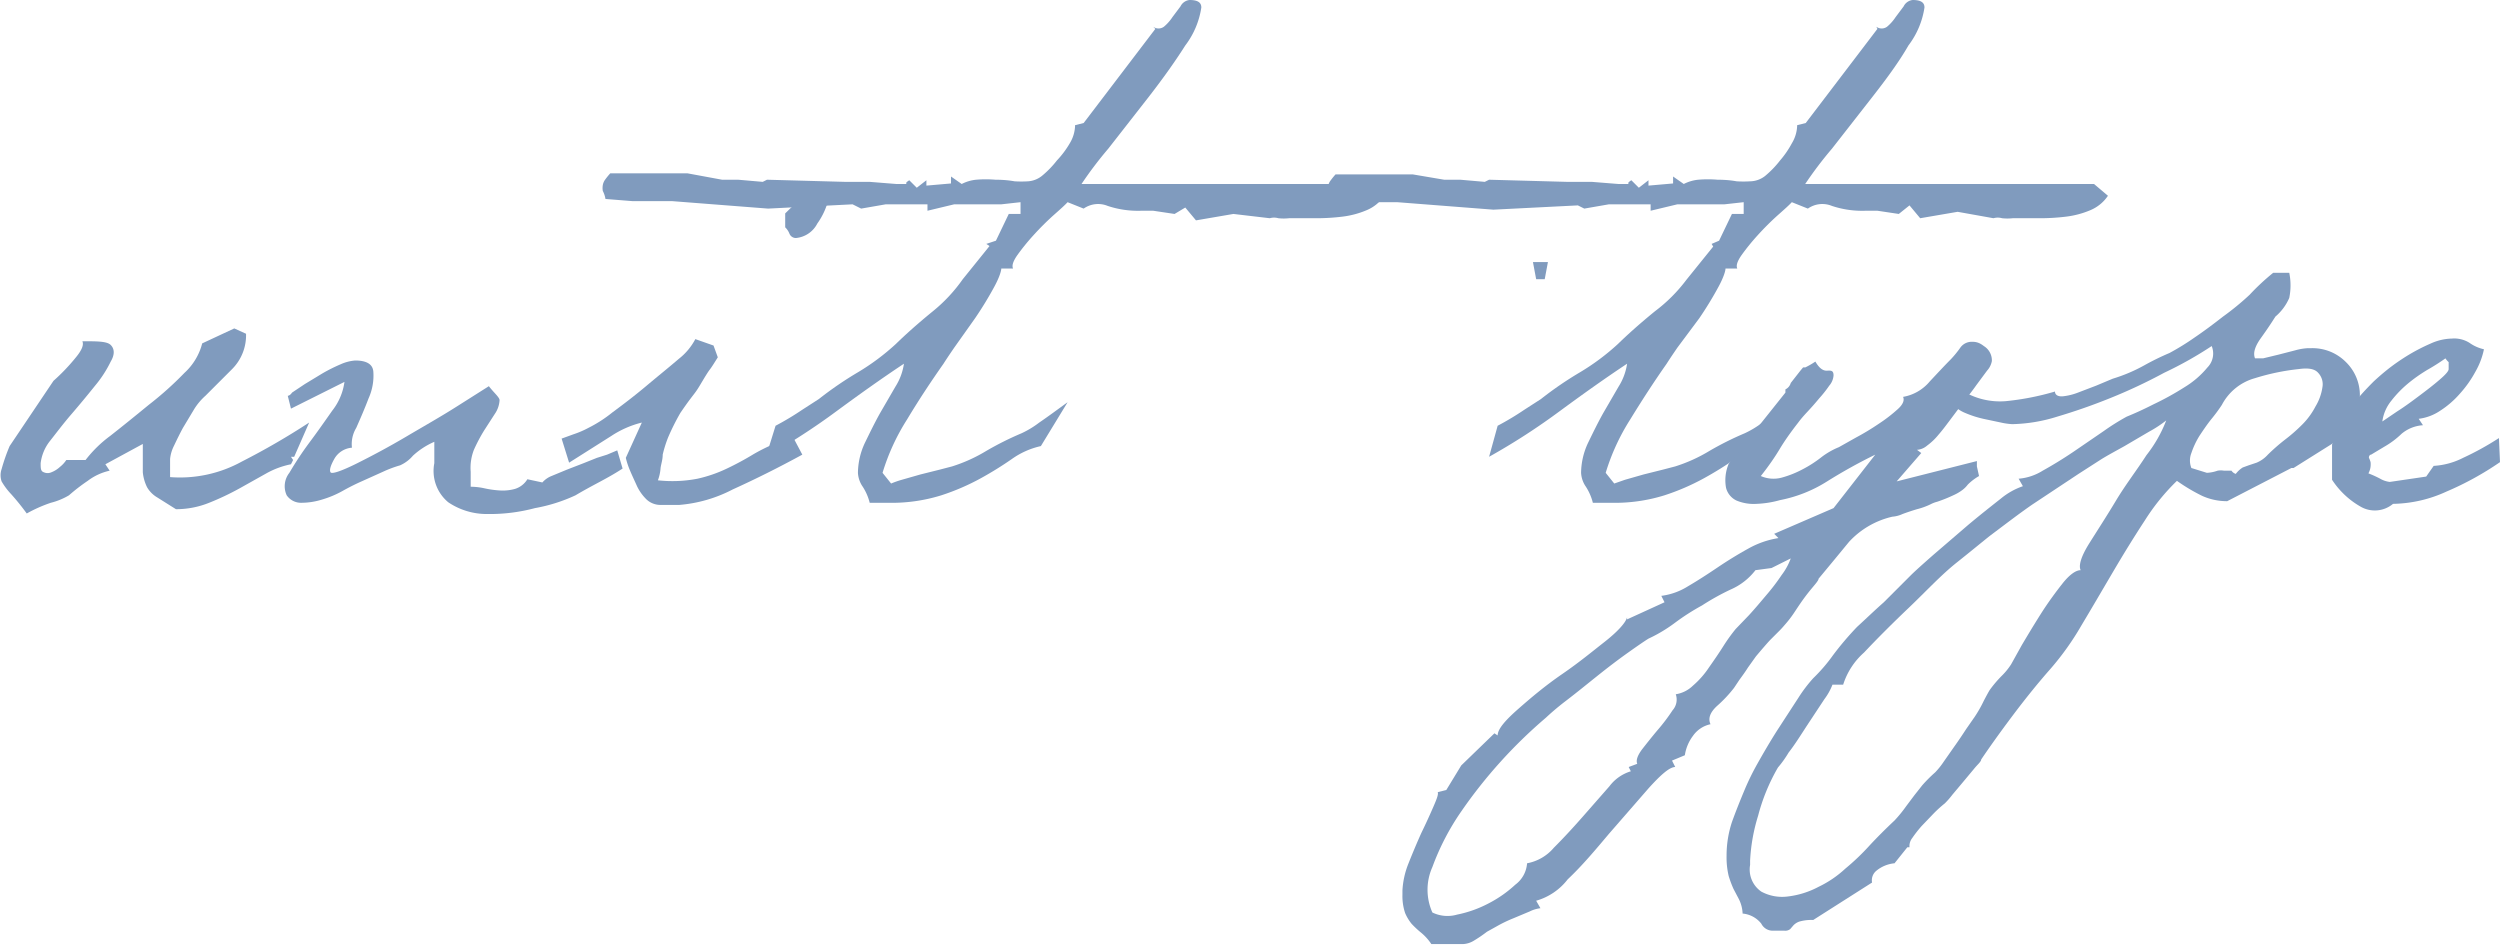 <svg xmlns="http://www.w3.org/2000/svg" viewBox="0 0 93.48 35.35"><defs><style>.cls-1{fill:#809bbe;}</style></defs><g id="レイヤー_2" data-name="レイヤー 2"><g id="design"><path class="cls-1" d="M2,14.24a7.35,7.35,0,0,0,.84-.88q.33-.4.24-.6c.56,0,.92,0,1.06.14s.16.35,0,.62a4.42,4.42,0,0,1-.6.92c-.28.35-.57.7-.88,1.06s-.57.71-.8,1a1.66,1.66,0,0,0-.34.82c0,.19,0,.3.12.34a.34.34,0,0,0,.28,0,1,1,0,0,0,.32-.2,1.11,1.11,0,0,0,.24-.26H3.2a4.61,4.61,0,0,1,.92-.9c.46-.36.94-.75,1.44-1.16A12.58,12.58,0,0,0,6.9,13.94a2.24,2.24,0,0,0,.66-1.1l1.2-.56.44.2a1.79,1.79,0,0,1-.52,1.32l-1,1a2.28,2.28,0,0,0-.42.5l-.42.7c-.13.24-.24.47-.34.68a1.39,1.39,0,0,0-.14.48v.68a4.79,4.79,0,0,0,2.68-.58,27,27,0,0,0,2.52-1.46L11,17.08s-.06,0-.12,0l.08.12-.08.16a3.15,3.15,0,0,0-.92.34l-1,.56a10,10,0,0,1-1.14.54,3.3,3.3,0,0,1-1.24.24l-.7-.44a1.06,1.06,0,0,1-.38-.38,1.62,1.62,0,0,1-.16-.56c0-.23,0-.58,0-1.06l-1.4.76.16.24a2.11,2.11,0,0,0-.82.38,6.85,6.85,0,0,0-.7.54,2.52,2.52,0,0,1-.68.28A5.33,5.33,0,0,0,1,19.2a9.21,9.21,0,0,0-.58-.72A2.52,2.52,0,0,1,.06,18a.71.71,0,0,1,0-.46,7,7,0,0,1,.3-.86Z"/><path class="cls-1" d="M10.76,14.8s.08,0,.16-.12l.48-.32.66-.4a6.16,6.16,0,0,1,.68-.34,1.64,1.64,0,0,1,.54-.14c.43,0,.66.14.68.42a2.07,2.07,0,0,1-.18,1c-.14.37-.3.74-.46,1.1a1.17,1.17,0,0,0-.16.74.83.83,0,0,0-.66.42c-.14.25-.19.42-.14.5s.44-.06,1-.34,1.18-.61,1.84-1,1.3-.75,1.88-1.12l1.2-.76c.06.08.14.17.24.28s.16.19.16.24a1,1,0,0,1-.18.52l-.4.62a6.17,6.17,0,0,0-.38.72,1.86,1.86,0,0,0-.12.82v.56a2.44,2.44,0,0,1,.52.06,3.68,3.68,0,0,0,.58.08,1.69,1.69,0,0,0,.56-.06.83.83,0,0,0,.46-.36l.56.12a.9.9,0,0,1,.34-.24l.58-.24.62-.24.5-.2L22.7,17l.38-.16.2.68c-.29.19-.58.35-.86.5s-.58.31-.9.5A6.13,6.13,0,0,1,20,19a6.53,6.53,0,0,1-1.78.22,2.57,2.57,0,0,1-1.46-.44,1.52,1.52,0,0,1-.52-1.46v-.8a2.84,2.84,0,0,0-.8.52,1.35,1.35,0,0,1-.48.36,4.41,4.41,0,0,0-.64.24l-.8.36c-.18.08-.41.19-.68.34a3.7,3.7,0,0,1-.8.34,2.61,2.61,0,0,1-.76.12.65.65,0,0,1-.56-.28.81.81,0,0,1,.1-.84,12.61,12.61,0,0,1,.74-1.12c.3-.4.58-.8.86-1.2a2.22,2.22,0,0,0,.46-1.08l-2,1Z"/><path class="cls-1" d="M21,16.4l.44-.16A3.47,3.47,0,0,0,22,16a4.93,4.93,0,0,0,.9-.58c.42-.31.84-.63,1.28-1s.84-.69,1.2-1a2.29,2.29,0,0,0,.62-.74l.68.24.16.44c-.13.21-.23.37-.3.46s-.18.27-.34.54-.2.31-.36.52-.29.4-.4.56a8.64,8.64,0,0,0-.46.92,4.55,4.55,0,0,0-.2.64c0,.19-.06.35-.08.5a1.59,1.59,0,0,1-.1.46,4.94,4.94,0,0,0,1.48-.06,5.08,5.08,0,0,0,1.1-.38,10.78,10.78,0,0,0,1-.54,6.83,6.83,0,0,1,1.18-.54l.14-.06.14-.06L30,17c-.88.48-1.74.91-2.6,1.3a5.24,5.24,0,0,1-2,.58h-.72a.76.76,0,0,1-.5-.2,1.74,1.74,0,0,1-.36-.5c-.09-.2-.18-.39-.26-.58a3,3,0,0,1-.16-.48l.6-1.32a3.67,3.67,0,0,0-1.14.5l-1.58,1Zm9.24-9.28.76.24a2.66,2.66,0,0,1-.44,1,1,1,0,0,1-.8.54.26.26,0,0,1-.24-.16.67.67,0,0,0-.16-.24l0-.52Z"/><path class="cls-1" d="M29,15.92a10.66,10.66,0,0,0,1-.6l.62-.4a13.32,13.32,0,0,1,1.46-1,8.6,8.6,0,0,0,1.42-1.06c.38-.37.84-.78,1.38-1.22A5.9,5.9,0,0,0,36,10.44L37,9.2l-.12-.08L37.24,9l.48-1h.44V7.56l-.72.08H35.68l-1,.24V7.64l-1.56,0-.92.16-.32-.16-3.16.16-3.6-.28-.4,0h-.52l-.56,0-1-.08a1,1,0,0,0-.1-.3.66.66,0,0,1,0-.22.5.5,0,0,1,.1-.22,2.7,2.7,0,0,1,.18-.22h2.88L27,6.72l.6,0,.92.08.16-.08,2.92.08.36,0,.56,0,1,.08h.16c.27,0,.36,0,.26,0s-.07-.06.06-.14l.28.28.36-.28,0,.2.92-.08V6.6l.4.28a1.5,1.5,0,0,1,.54-.16,4.27,4.27,0,0,1,.72,0q.39,0,.72.06a4.13,4.13,0,0,0,.5,0,.93.93,0,0,0,.54-.22A3.65,3.65,0,0,0,39.52,6,3.49,3.49,0,0,0,40,5.36a1.35,1.35,0,0,0,.2-.68l.32-.08L43.2,1.08,43.12,1a.34.34,0,0,0,.4,0,1.64,1.64,0,0,0,.32-.36l.3-.4A.43.43,0,0,1,44.48,0c.3,0,.44.09.44.28a3.1,3.1,0,0,1-.6,1.42c-.4.63-.86,1.27-1.38,1.94l-1.5,1.92a14.43,14.43,0,0,0-1,1.32l10.8,0,.52.44a1.47,1.47,0,0,1-.66.54,3.32,3.32,0,0,1-.9.24,8,8,0,0,1-1,.06h-1a1.87,1.87,0,0,1-.4,0,.57.57,0,0,0-.32,0l-1.36-.16-1.4.24-.4-.48L43.92,8l-.8-.12h-.44a3.58,3.58,0,0,1-1.26-.18.94.94,0,0,0-.9.1l-.6-.24c-.1.11-.28.27-.54.5a10.33,10.33,0,0,0-.74.74,8.16,8.16,0,0,0-.6.74c-.16.23-.21.39-.16.5h-.44c0,.08-.06.31-.26.68a13.41,13.41,0,0,1-.72,1.18L35.68,13c-.24.35-.37.55-.4.6-.45.64-.91,1.33-1.36,2.08a8.06,8.06,0,0,0-.92,2l.32.4a3.63,3.63,0,0,1,.4-.14l.7-.2.72-.18.46-.12a5.82,5.82,0,0,0,1.28-.58,11.61,11.61,0,0,1,1.32-.66,3.53,3.53,0,0,0,.66-.4c.31-.21.66-.47,1.06-.76l-1,1.64a3,3,0,0,0-1.08.48,13.08,13.08,0,0,1-1.16.72,8.54,8.54,0,0,1-1.48.64,6.23,6.23,0,0,1-2,.28h-.68a2,2,0,0,0-.26-.6,1,1,0,0,1-.18-.52,2.69,2.69,0,0,1,.26-1.12c.18-.37.36-.74.56-1.1l.58-1a2.19,2.19,0,0,0,.32-.86c-.8.53-1.63,1.12-2.5,1.76a24.56,24.56,0,0,1-2.66,1.72Z"/><path class="cls-1" d="M56,15.92a10.66,10.66,0,0,0,1-.6l.62-.4a13.32,13.32,0,0,1,1.46-1,8.6,8.6,0,0,0,1.42-1.06c.38-.37.84-.78,1.38-1.22a5.9,5.9,0,0,0,1.18-1.18l1-1.24L64,9.12,64.28,9l.48-1h.44V7.56l-.72.08H62.72l-1,.24V7.64l-1.56,0-.92.16L59,7.68l-3.16.16-3.6-.28-.4,0h-.52l-.56,0-1-.08a1,1,0,0,0-.1-.3.66.66,0,0,1,0-.22.5.5,0,0,1,.1-.22,2.7,2.7,0,0,1,.18-.22h2.88L54,6.72l.6,0,.92.08.16-.08,2.92.08.36,0,.56,0,1,.08h.16c.27,0,.36,0,.26,0s-.07-.06.06-.14l.28.28.36-.28,0,.2.92-.08V6.6l.4.28a1.5,1.5,0,0,1,.54-.16,4.27,4.27,0,0,1,.72,0q.39,0,.72.06a4.13,4.13,0,0,0,.5,0A.93.93,0,0,0,66,6.58,3.65,3.65,0,0,0,66.56,6,3.49,3.49,0,0,0,67,5.36a1.35,1.35,0,0,0,.2-.68l.32-.08,2.68-3.52L70.16,1a.34.34,0,0,0,.4,0,1.64,1.64,0,0,0,.32-.36l.3-.4A.43.43,0,0,1,71.52,0c.3,0,.44.09.44.28a3.1,3.1,0,0,1-.6,1.42C71,2.33,70.5,3,70,3.64l-1.5,1.92a14.43,14.43,0,0,0-1,1.32l10.8,0,.52.44a1.47,1.47,0,0,1-.66.54,3.32,3.32,0,0,1-.9.24,8,8,0,0,1-1,.06h-1a1.87,1.87,0,0,1-.4,0,.57.57,0,0,0-.32,0L73.2,7.92l-1.4.24-.4-.48L71,8l-.8-.12h-.44a3.58,3.58,0,0,1-1.26-.18.94.94,0,0,0-.9.1L67,7.56c-.1.11-.28.27-.54.5a10.33,10.33,0,0,0-.74.74,8.16,8.16,0,0,0-.6.74c-.16.23-.21.39-.16.5h-.44c0,.08-.06.31-.26.68a13.41,13.41,0,0,1-.72,1.18L62.72,13c-.24.35-.37.55-.4.6-.45.64-.9,1.33-1.36,2.08a8.06,8.06,0,0,0-.92,2l.32.4.4-.14.7-.2.72-.18.46-.12a5.82,5.82,0,0,0,1.28-.58,11.61,11.61,0,0,1,1.32-.66,3.53,3.53,0,0,0,.66-.4c.31-.21.66-.47,1.06-.76l-1,1.64a3,3,0,0,0-1.08.48,13.08,13.08,0,0,1-1.16.72,8.54,8.54,0,0,1-1.48.64,6.23,6.23,0,0,1-2,.28h-.68a2,2,0,0,0-.26-.6,1,1,0,0,1-.18-.52,2.69,2.69,0,0,1,.26-1.12c.18-.37.36-.74.56-1.1l.58-1a2.19,2.19,0,0,0,.32-.86c-.8.53-1.63,1.12-2.5,1.76a24.56,24.56,0,0,1-2.66,1.72Z"/><path class="cls-1" d="M66.76,14.68v-.12a.38.38,0,0,0,.2-.24l.36-.46.1-.12a.29.29,0,0,1,.08,0,3,3,0,0,0,.38-.22c.14.24.28.35.44.34s.24,0,.24.18a.66.66,0,0,1-.16.38,4.65,4.65,0,0,1-.38.48c-.14.17-.29.34-.44.5s-.26.29-.34.4c-.29.37-.52.7-.7,1s-.4.62-.7,1a1.18,1.18,0,0,0,.78.06,3.75,3.75,0,0,0,.76-.3,4.41,4.41,0,0,0,.72-.46,2.84,2.84,0,0,1,.66-.38l.64-.36a9.35,9.35,0,0,0,.86-.52,5.73,5.73,0,0,0,.7-.54c.19-.17.26-.33.2-.46a1.67,1.67,0,0,0,1-.58c.31-.33.57-.61.78-.82A3.79,3.79,0,0,0,73.3,13a.52.52,0,0,1,.42-.22c.11,0,.26,0,.46.16a.63.63,0,0,1,.3.56.73.73,0,0,1-.18.36l-.4.54c-.14.2-.29.39-.44.58l-.3.4-.3.4c-.12.16-.24.32-.38.48a2.25,2.25,0,0,1-.42.4.64.64,0,0,1-.38.16l.16.12L70.92,18l3-.76,0,.2.08.36a2,2,0,0,0-.42.32,1,1,0,0,1-.2.2,1.66,1.66,0,0,1-.3.18,5.71,5.71,0,0,1-.64.26,1.18,1.18,0,0,0-.26.1,2.63,2.63,0,0,1-.5.18q-.27.08-.54.18a1.11,1.11,0,0,1-.38.1,3.17,3.17,0,0,0-1.62.94q-.5.61-1.14,1.38c0,.08-.18.26-.4.54s-.38.53-.52.74a4,4,0,0,1-.34.44,3.71,3.71,0,0,1-.26.28l-.26.26c-.09.09-.2.22-.34.38l-.22.26-.3.42c-.1.16-.21.31-.32.46l-.2.3a4.86,4.86,0,0,1-.64.68c-.26.24-.34.47-.24.68a1.07,1.07,0,0,0-.66.44,1.59,1.59,0,0,0-.3.72l-.48.2.12.24c-.21,0-.54.29-1,.8l-1.48,1.7c-.53.63-1,1.19-1.54,1.7a2.27,2.27,0,0,1-1.18.8l.16.28a1.23,1.23,0,0,0-.4.12l-.62.26a5.09,5.09,0,0,0-.62.3l-.36.2a5,5,0,0,1-.5.34.85.85,0,0,1-.38.12h-.46l-.74,0a1.93,1.93,0,0,0-.4-.44,3.53,3.53,0,0,1-.34-.32,1.7,1.7,0,0,1-.24-.4,2,2,0,0,1-.1-.68v-.16a3.13,3.13,0,0,1,.22-1q.23-.58.48-1.14c.18-.37.33-.7.46-1s.19-.46.16-.54l.32-.08.56-.92,1.24-1.2.12.08c0-.24.29-.57.78-1s1-.86,1.64-1.3S59.54,24.36,60,24s.79-.71.84-.92l0,.08,1.4-.64-.12-.24a2.46,2.46,0,0,0,1-.36c.36-.21.73-.45,1.1-.7s.76-.49,1.14-.7a3.39,3.39,0,0,1,1.14-.4l-.16-.16L68.56,19l1.56-2a19.72,19.72,0,0,0-1.8,1,5.11,5.11,0,0,1-1.76.7,3.76,3.76,0,0,1-.88.14,1.67,1.67,0,0,1-.74-.12.72.72,0,0,1-.4-.48,1.58,1.58,0,0,1,.1-.9Zm-.52,6.56-.6.08a2.35,2.35,0,0,1-.92.72,9,9,0,0,0-1.08.6,8.46,8.46,0,0,0-1,.64,5.57,5.57,0,0,1-1,.6c-.13.08-.38.25-.76.52s-.76.56-1.16.88-.78.63-1.16.92-.62.51-.76.64a18.15,18.15,0,0,0-3.16,3.5,9.21,9.21,0,0,0-1.08,2.08,2.08,2.08,0,0,0,0,1.7,1.29,1.29,0,0,0,.92.08,4.39,4.39,0,0,0,1.18-.42,4.48,4.48,0,0,0,1-.7,1.09,1.09,0,0,0,.44-.8,1.72,1.72,0,0,0,1-.58c.36-.36.72-.75,1.08-1.16l1-1.14a1.57,1.57,0,0,1,.8-.56l-.08-.16.32-.12q-.08-.19.18-.54c.18-.23.37-.47.58-.72a6.87,6.87,0,0,0,.56-.74.6.6,0,0,0,.12-.6,1.18,1.18,0,0,0,.64-.32,3.32,3.32,0,0,0,.6-.68c.19-.27.37-.53.54-.8s.33-.48.46-.64L65.4,23c.22-.24.43-.49.64-.74a7.67,7.67,0,0,0,.58-.76,2.32,2.32,0,0,0,.34-.62ZM57.32,9.8h.56l-.12.64h-.32Z"/><path class="cls-1" d="M73.36,14.6h0A2.68,2.68,0,0,0,75,15a9.91,9.91,0,0,0,1.84-.36c0,.13.12.19.28.18a2.19,2.19,0,0,0,.58-.14l.68-.26.62-.26a6,6,0,0,0,1.18-.5,9.82,9.82,0,0,1,.94-.46,9.27,9.27,0,0,0,.94-.58c.34-.23.69-.49,1.06-.78a10,10,0,0,0,1-.82A8.51,8.51,0,0,1,85,10.2l.6,0a2.36,2.36,0,0,1,0,.94,1.9,1.9,0,0,1-.52.7c-.13.21-.31.48-.54.8s-.3.57-.22.76c0,0,.13,0,.3,0l.58-.14.62-.16a2.2,2.2,0,0,1,.46-.08h.12a1.76,1.76,0,0,1,1.32.52,1.73,1.73,0,0,1,.52,1.28l-.08.52-.68,1.08-1.72,1.08h-.08l-2.4,1.24a2.23,2.23,0,0,1-.94-.2,6.77,6.77,0,0,1-.94-.56,8,8,0,0,0-1.2,1.48c-.4.61-.8,1.26-1.2,1.94s-.79,1.35-1.18,2A10.31,10.31,0,0,1,76.68,25c-.45.51-.93,1.1-1.44,1.78S74.35,28,74.08,28.4c0,.08-.14.19-.26.34l-.4.48-.42.5a2.9,2.9,0,0,1-.28.32,4.91,4.91,0,0,0-.4.36l-.46.48a4.49,4.49,0,0,0-.36.46.48.48,0,0,0-.1.34l-.08,0-.48.6a1.25,1.25,0,0,0-.68.28A.46.46,0,0,0,70,33L67.8,34.4a1.63,1.63,0,0,0-.52.06.56.56,0,0,0-.22.14l-.12.14a.3.3,0,0,1-.22.06h-.44a.47.47,0,0,1-.42-.26,1,1,0,0,0-.7-.38,1.31,1.31,0,0,0-.14-.54l-.2-.38a4.13,4.13,0,0,1-.18-.48,3,3,0,0,1-.08-.76,4,4,0,0,1,.2-1.26c.14-.39.3-.79.48-1.22a9.37,9.37,0,0,1,.46-.94c.23-.41.48-.84.76-1.28l.78-1.2a5.4,5.4,0,0,1,.56-.74,6.19,6.19,0,0,0,.74-.86,11.45,11.45,0,0,1,.9-1.06c.35-.32.67-.63,1-.92l1-1c.16-.16.45-.42.86-.78l1.28-1.1c.44-.37.86-.7,1.24-1a2.63,2.63,0,0,1,.82-.46l-.16-.28a2,2,0,0,0,.9-.3c.36-.2.74-.43,1.14-.7l1.14-.78a8.67,8.67,0,0,1,.86-.54c.27-.11.61-.26,1-.46a10.59,10.59,0,0,0,1.16-.64,3.36,3.36,0,0,0,.86-.74.74.74,0,0,0,.16-.8c-.53.35-1.12.69-1.78,1a19.58,19.58,0,0,1-2,.94c-.69.28-1.36.51-2,.7a6,6,0,0,1-1.68.28,2.53,2.53,0,0,1-.42-.06l-.66-.14a3.86,3.86,0,0,1-.68-.22,1.29,1.29,0,0,1-.48-.34Zm-4.84,11a2.23,2.23,0,0,1-.3.54l-.66,1c-.24.37-.46.72-.68,1a4,4,0,0,1-.4.56,7.23,7.23,0,0,0-.74,1.8,6.77,6.77,0,0,0-.3,1.68v.16a1,1,0,0,0,.42,1,1.64,1.64,0,0,0,1,.18A3.25,3.25,0,0,0,68,33.16a4,4,0,0,0,1-.68,8.68,8.68,0,0,0,.92-.88c.27-.29.58-.6.92-.92a5,5,0,0,0,.44-.54l.3-.4.3-.38a5.35,5.35,0,0,1,.48-.48,2.87,2.87,0,0,0,.32-.4l.42-.6c.15-.21.29-.42.42-.62l.32-.46a4.71,4.71,0,0,0,.34-.6c.1-.19.17-.32.22-.4a4.47,4.47,0,0,1,.44-.52,2.49,2.49,0,0,0,.36-.44l.4-.72c.22-.37.46-.77.72-1.18s.54-.79.8-1.12.5-.5.68-.5c-.08-.16,0-.49.32-1s.64-1,1-1.6.78-1.14,1.14-1.7A5,5,0,0,0,81,15.72a4.44,4.44,0,0,1-.64.42l-.92.54c-.34.19-.64.35-.88.5l-.84.54L76,18.86c-.48.33-1,.73-1.6,1.18-.24.19-.65.53-1.24,1S72,22.13,71.38,22.72,70.2,23.87,69.7,24.4a2.68,2.68,0,0,0-.78,1.2Zm14-7.92a1.41,1.41,0,0,0,.4-.08.67.67,0,0,1,.24,0h.28a.3.3,0,0,0,.16.12,1,1,0,0,1,.26-.24l.22-.08.3-.1a1.18,1.18,0,0,0,.42-.3,7.32,7.32,0,0,1,.64-.56,6.1,6.1,0,0,0,.64-.56,2.72,2.72,0,0,0,.5-.68,1.92,1.92,0,0,0,.26-.72.62.62,0,0,0-.16-.54c-.13-.15-.37-.19-.72-.14a8.41,8.41,0,0,0-1.64.34,2,2,0,0,0-1.24,1,6.14,6.14,0,0,1-.4.54c-.16.2-.3.41-.44.62a3.07,3.07,0,0,0-.3.64.76.76,0,0,0,0,.56Z"/><path class="cls-1" d="M93.48,17.28a11.35,11.35,0,0,1-2,1.1,4.94,4.94,0,0,1-2,.46,1.06,1.06,0,0,1-1.22.1,3.11,3.11,0,0,1-1.06-1h0l0-1.32s0,0,0,0l0,0c.14-.29.24-.53.32-.7a5.42,5.42,0,0,1,.26-.48c.1-.15.21-.31.34-.48s.35-.41.64-.7c.14-.13.32-.29.56-.48a7.85,7.85,0,0,1,.76-.52,7.05,7.05,0,0,1,.82-.42,2,2,0,0,1,.78-.18,1.07,1.07,0,0,1,.66.16,1.48,1.48,0,0,0,.54.24,2.83,2.83,0,0,1-.32.84,4.21,4.21,0,0,1-.58.82,3.44,3.44,0,0,1-.74.64,1.83,1.83,0,0,1-.8.3l.16.24a1.38,1.38,0,0,0-.8.32,3.22,3.22,0,0,1-.64.48l-.5.3c-.06,0-.09.08-.08.12a.91.91,0,0,1,.06.16.7.7,0,0,1-.08.42,4.09,4.09,0,0,1,.44.2.92.92,0,0,0,.36.12l1.36-.2.28-.4a2.76,2.76,0,0,0,1.1-.3,10.57,10.57,0,0,0,1.34-.74Zm-4.4-1.52.56-.38c.27-.17.54-.37.82-.58s.54-.41.76-.6.34-.32.34-.4v-.26s0,0,0,0a.67.67,0,0,1-.12-.14,7.78,7.78,0,0,1-.66.42,5.85,5.85,0,0,0-.74.52,4.15,4.15,0,0,0-.62.64A1.56,1.56,0,0,0,89.08,15.76Z"/></g></g></svg>